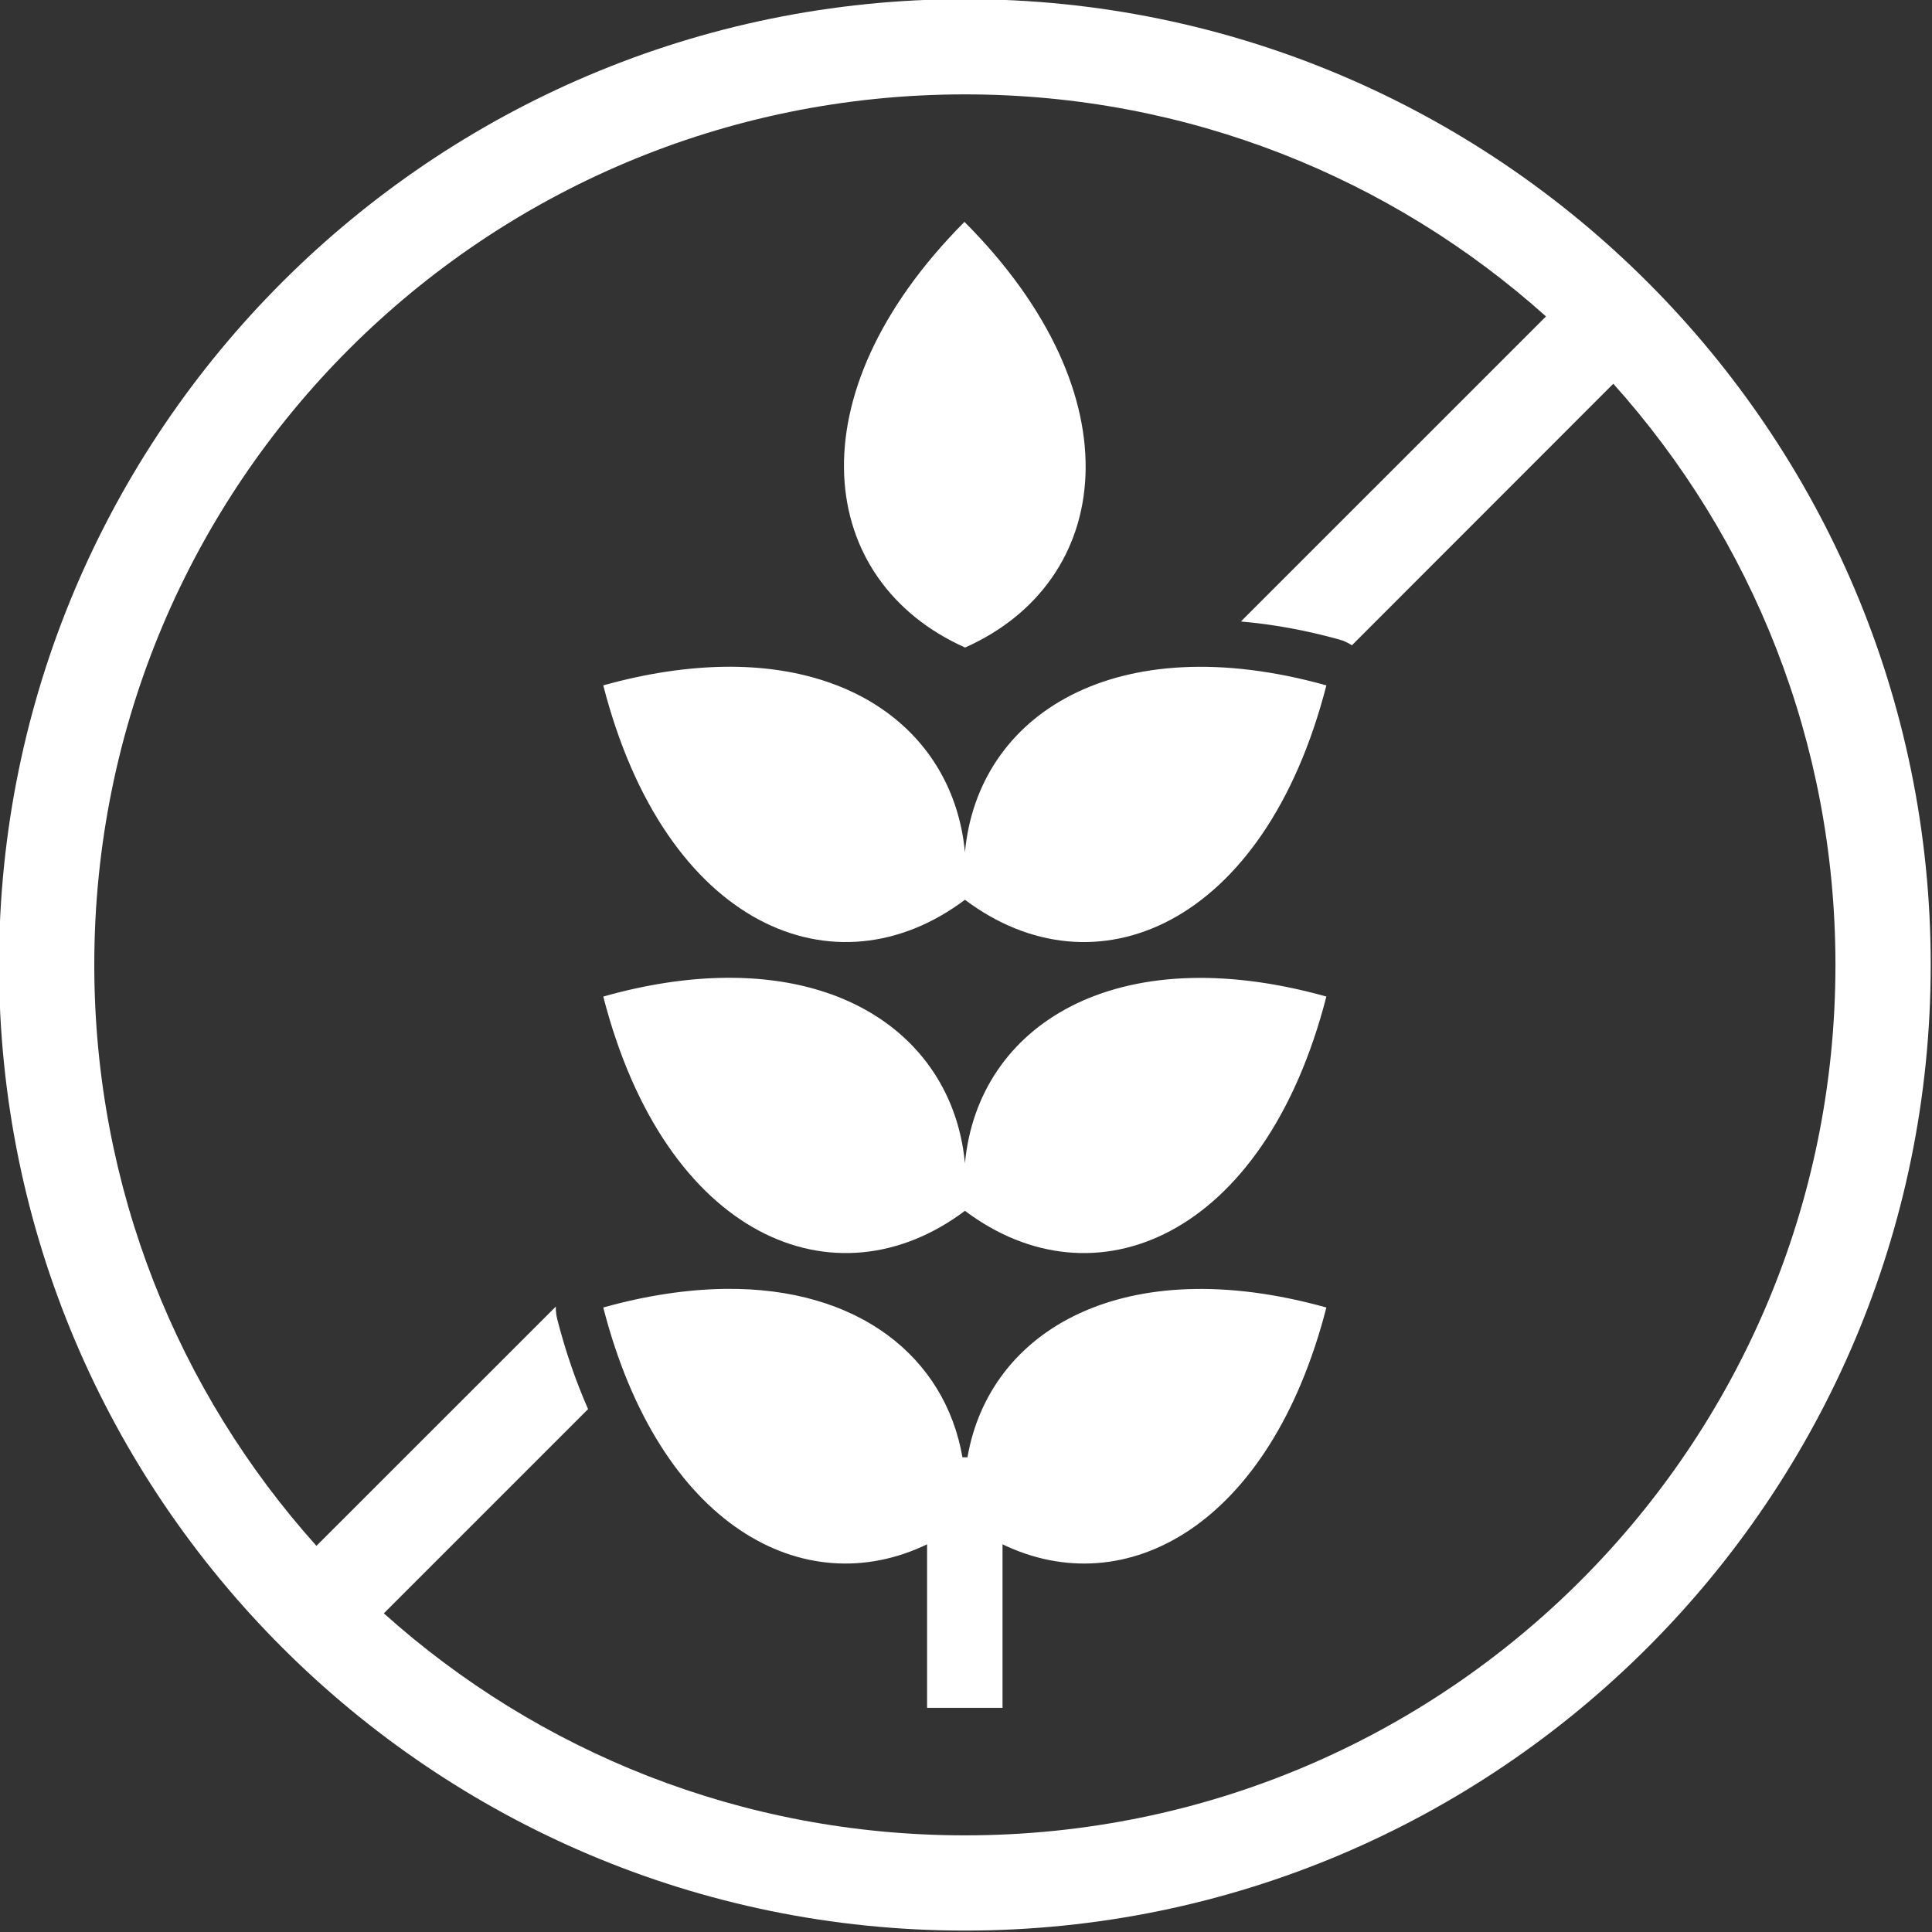 <?xml version="1.0" encoding="UTF-8" standalone="no"?><svg xmlns="http://www.w3.org/2000/svg" xmlns:xlink="http://www.w3.org/1999/xlink" fill="#ffffff" height="84.3" preserveAspectRatio="xMidYMid meet" version="1" viewBox="2.9 2.9 84.3 84.3" width="84.3" zoomAndPan="magnify"><rect x="2.9" y="2.9" width="84.3" height="84.3" fill="#333333" stroke="none"/><g id="change1_1"><path clip-rule="evenodd" d="M45.004,7.018c9.749,0,18.629,3.663,25.353,9.688L57.045,30.018 c1.369,0.12,2.797,0.371,4.292,0.787c0.197,0.052,0.38,0.141,0.552,0.251l11.405-11.412c6.027,6.724,9.693,15.604,9.693,25.355 c0,21-16.984,37.984-37.984,37.984c-9.756,0-18.636-3.661-25.355-9.687l8.912-8.912c-0.527-1.199-0.98-2.495-1.344-3.917 c-0.047-0.181-0.068-0.369-0.063-0.557L16.707,70.351c-6.027-6.719-9.693-15.604-9.693-25.353 C7.013,23.993,23.999,7.018,45.004,7.018z M45.004,2.862c-23.251,0-42.147,18.885-42.147,42.136c0,23.249,18.896,42.14,42.147,42.14 c23.244,0,42.14-18.891,42.14-42.14C87.144,21.747,68.248,2.862,45.004,2.862z" fill-rule="evenodd"/></g><g id="change1_2"><path d="M44.983,12.581c-7.573,7.615-6.432,15.688,0.027,18.573C51.456,28.285,52.581,20.206,44.983,12.581z"/></g><g id="change1_3"><path d="M34.551,31.993c-1.625,0.021-3.412,0.276-5.328,0.812c2.703,10.537,10.129,13.6,15.781,9.355 c5.64,4.245,13.063,1.183,15.771-9.355c-9.219-2.572-15.213,1.281-15.771,7.281C44.556,35.337,40.712,31.925,34.551,31.993z"/></g><g id="change1_4"><path d="M34.551,45.566c-1.625,0.015-3.412,0.276-5.328,0.817c2.703,10.525,10.129,13.593,15.781,9.349 c5.64,4.244,13.063,1.176,15.771-9.349c-9.213-2.579-15.213,1.271-15.771,7.276C44.556,48.909,40.712,45.498,34.551,45.566z"/></g><g id="change1_5"><path d="M34.551,59.138c-1.625,0.021-3.412,0.276-5.328,0.813c2.448,9.536,8.76,12.921,14.129,10.333v7.135h3.292v-7.135 c5.365,2.588,11.677-0.797,14.131-10.333c-8.828-2.464-14.699,0.973-15.661,6.536h-0.219C44.139,62.129,40.384,59.071,34.551,59.138 z"/></g></svg>